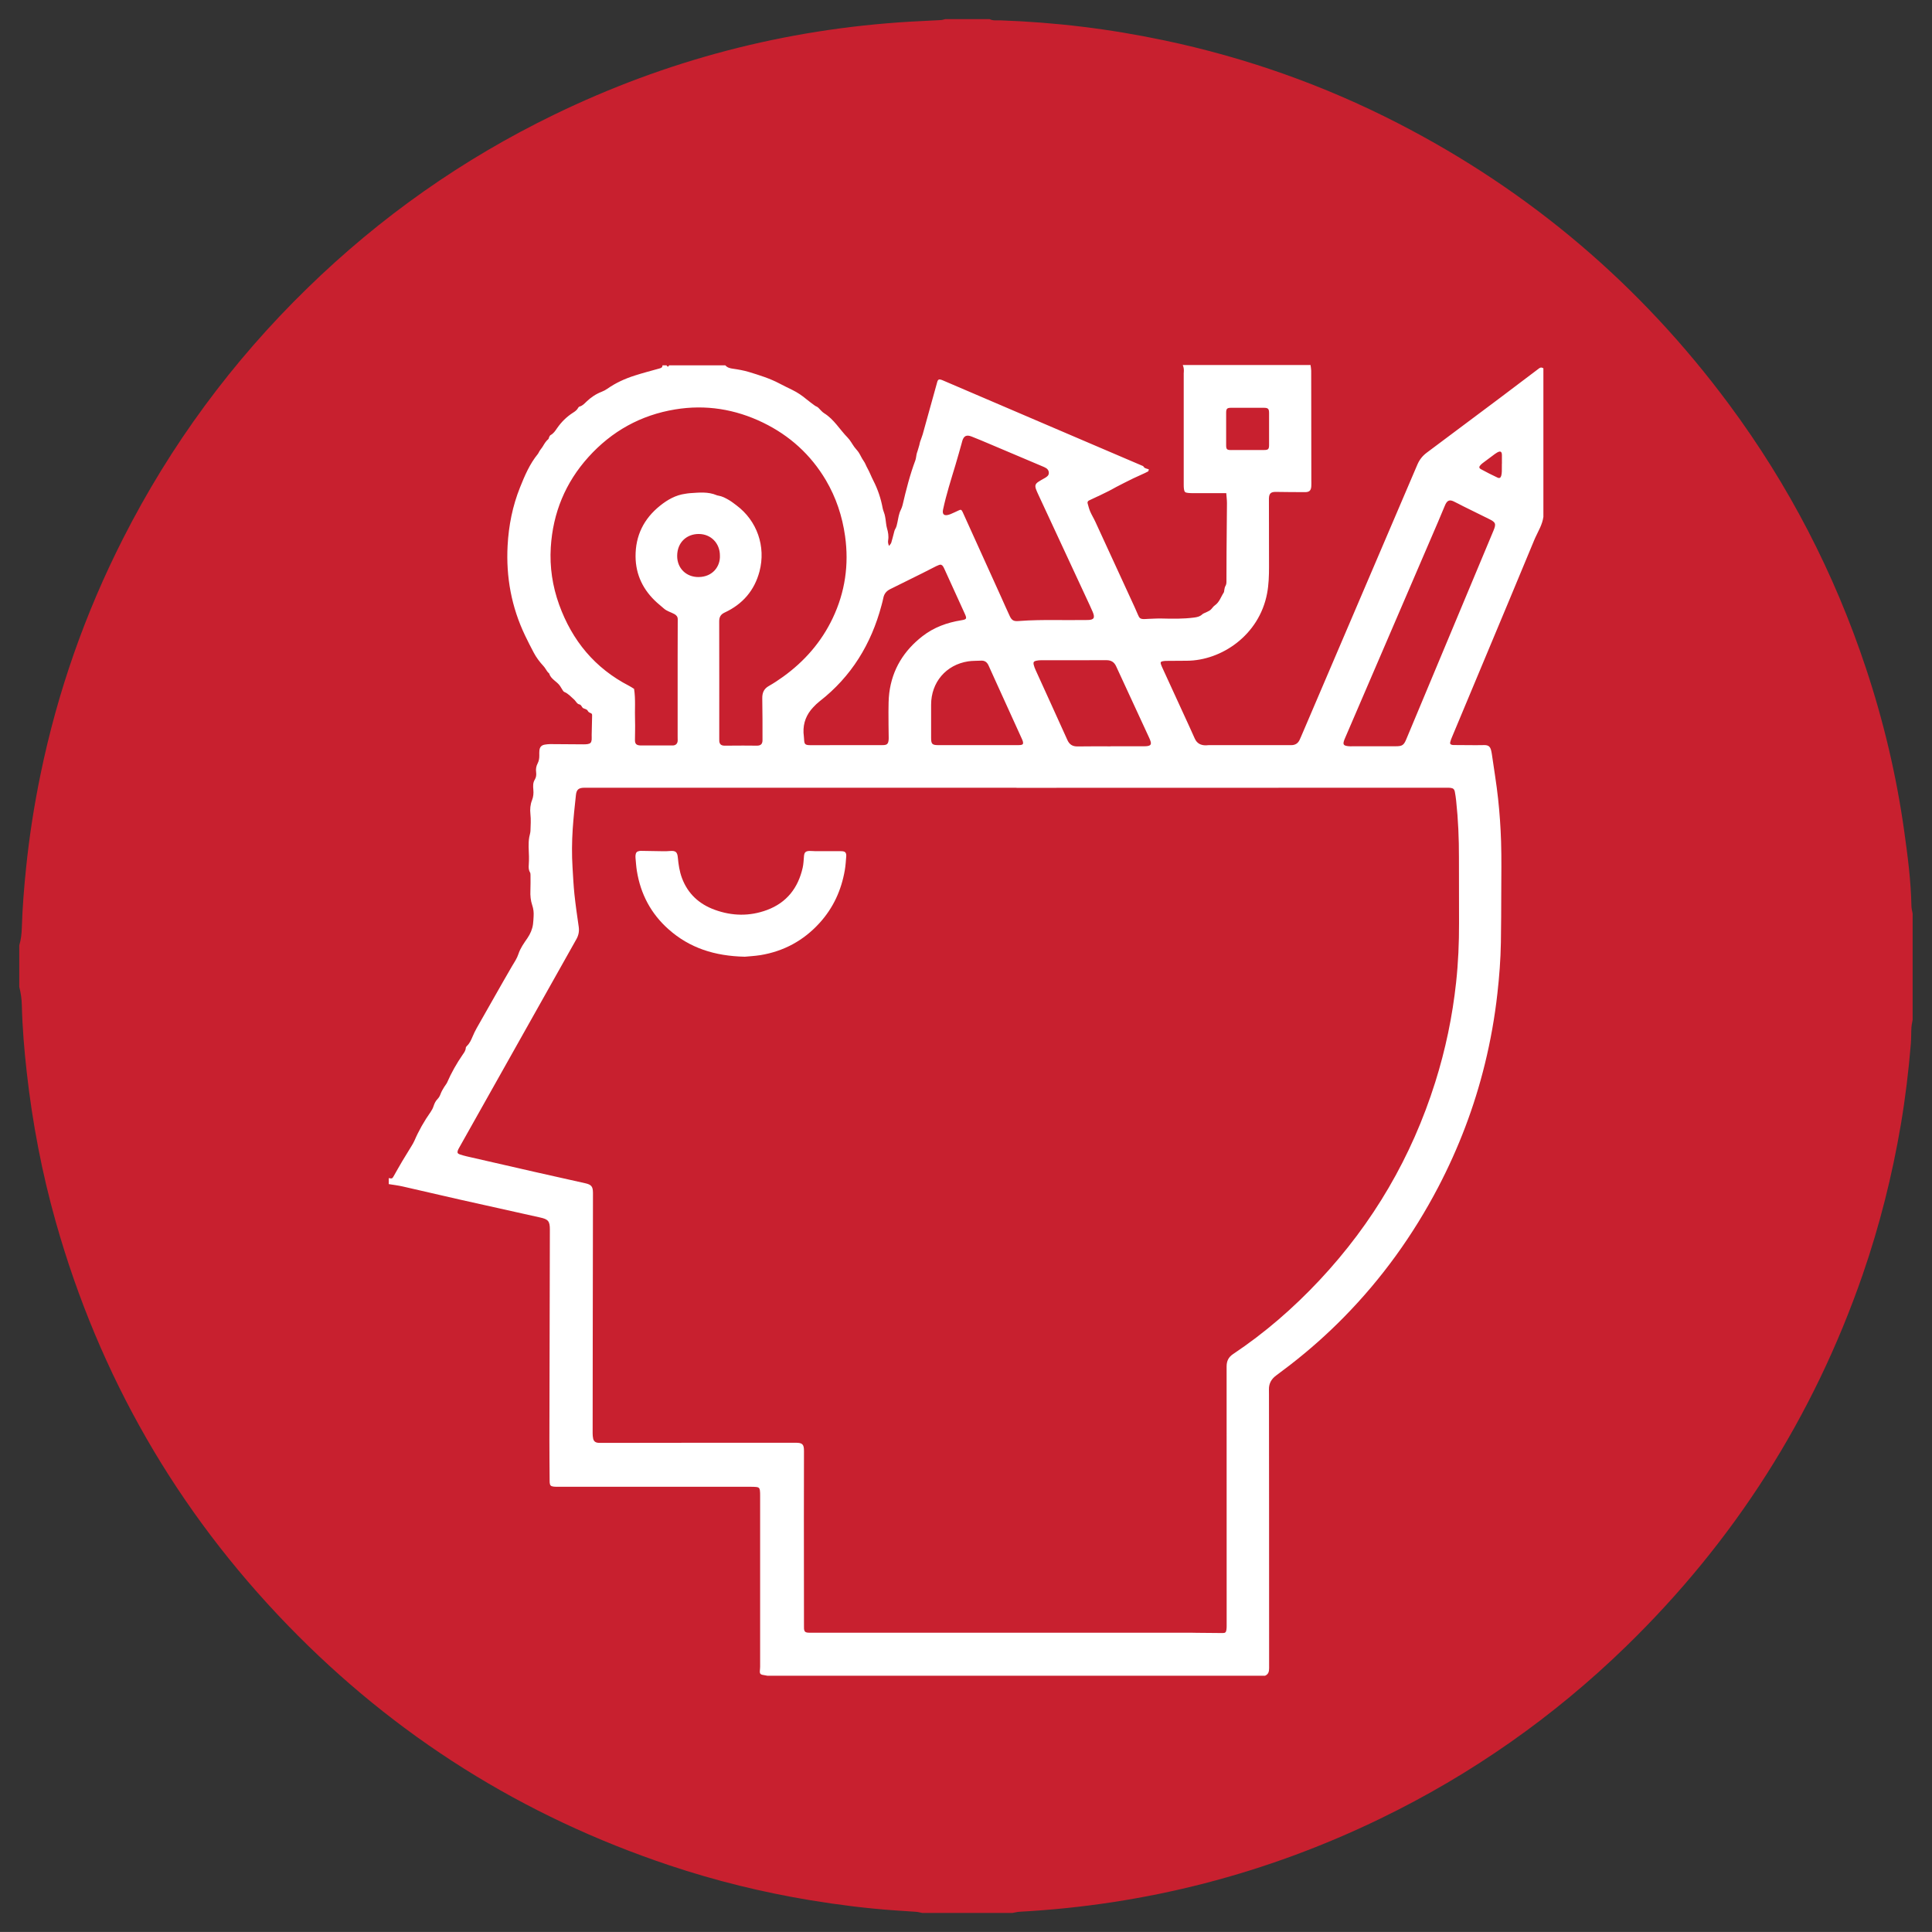 <?xml version="1.0" encoding="utf-8"?>
<!-- Generator: Adobe Illustrator 23.1.0, SVG Export Plug-In . SVG Version: 6.00 Build 0)  -->
<svg version="1.1" id="Layer_1" xmlns="http://www.w3.org/2000/svg" xmlns:xlink="http://www.w3.org/1999/xlink" x="0px" y="0px"
	 viewBox="0 0 415.03 415.02" style="enable-background:new 0 0 415.03 415.02;" xml:space="preserve">
<rect x="0" y="0" width="415.03" height="415.02" fill="#333333" stroke="none"/>
<style type="text/css">
	.st0{fill:#C8202F;}
	.st1{fill:#B2B4B4;}
	.st2{fill:#FFFFFF;}
	.st3{fill:#C8202F;stroke:#FFFFFF;stroke-width:0.75;stroke-miterlimit:10;}
	.st4{fill:#FFFFFF;stroke:#000000;stroke-width:0.75;stroke-miterlimit:10;}
</style>
<path class="st0" d="M203.04,4.11c3.19,0,6.37,0,9.56,0c0.72,0.39,1.5,0.23,2.26,0.26c5.86,0.21,11.7,0.65,17.51,1.36
	c5.97,0.72,11.89,1.71,17.77,2.95c17.49,3.69,34.2,9.59,50.09,17.75c28.46,14.62,52.22,34.8,71.26,60.52
	c12.79,17.27,22.55,36.13,29.33,56.53c3.82,11.48,6.59,23.21,8.26,35.2c0.74,5.29,1.43,10.59,1.53,15.94
	c0.01,0.55,0.17,1.1,0.26,1.64c0,7.61,0,15.22,0,22.82c-0.09,0.55-0.23,1.1-0.26,1.66c-0.07,1.18-0.03,2.37-0.13,3.54
	c-0.48,5.79-1.17,11.55-2.14,17.28c-1.86,10.96-4.56,21.71-8.19,32.22c-10.61,30.66-27.59,57.28-50.83,79.89
	c-15.6,15.17-33.21,27.51-52.79,37c-24.49,11.87-50.32,18.53-77.5,20.01c-0.5,0.03-1,0.16-1.5,0.25c-6.48,0-12.95,0-19.43,0
	c-0.45-0.08-0.89-0.21-1.34-0.24c-1.54-0.12-3.07-0.2-4.61-0.31c-6.05-0.42-12.06-1.19-18.04-2.17c-10.3-1.7-20.41-4.19-30.31-7.5
	c-31.52-10.54-58.89-27.72-82-51.59c-23.87-24.65-40.46-53.54-49.8-86.57c-2.98-10.55-5.03-21.28-6.25-32.17
	c-0.54-4.8-0.94-9.61-1.06-14.44c-0.03-1.33-0.21-2.64-0.55-3.93c0-2.98,0-5.96,0-8.94c0.38-1.24,0.51-2.51,0.55-3.79
	c0.13-4.32,0.48-8.62,0.92-12.91c0.69-6.75,1.74-13.45,3.11-20.09c3.64-17.66,9.55-34.52,17.72-50.6
	c10.21-20.11,23.42-38.03,39.57-53.76C81.67,46.64,99.33,34.2,119,24.65c24.14-11.72,49.61-18.39,76.4-19.99
	c2.26-0.13,4.52-0.23,6.77-0.35C202.47,4.29,202.75,4.18,203.04,4.11z"/>
<g>
	<path class="st2" d="M254.08,78.41c9.15,0,18.3,0,27.45,0c0.05,0.4,0.13,0.81,0.14,1.21c0.01,2.04,0,4.07,0.01,6.11
		c0.01,5.82,0.02,11.64,0.02,17.46c0,0.43,0.02,0.86-0.01,1.29c-0.06,0.89-0.42,1.24-1.33,1.24c-2.08,0-4.17-0.02-6.25-0.05
		c-1.1-0.02-1.49,0.33-1.52,1.41c0,0.19,0,0.38,0,0.57c0.01,4.72,0.02,9.43,0.02,14.15c0,1.89-0.06,3.78-0.41,5.65
		c-1.7,9.06-9.87,14.45-17.22,14.49c-1.46,0.01-2.92,0.01-4.38,0.03c-0.29,0-0.58,0.02-0.85,0.08c-0.39,0.08-0.49,0.24-0.37,0.61
		c0.11,0.34,0.26,0.67,0.41,0.99c1.91,4.15,3.82,8.3,5.72,12.46c0.39,0.85,0.77,1.7,1.15,2.55c0.47,1.05,1.31,1.47,2.42,1.45
		c0.19,0,0.38-0.04,0.57-0.04c4.98,0,9.96,0,14.94,0c0.93,0,1.87,0,2.8,0c0.86,0,1.46-0.39,1.81-1.17c0.11-0.24,0.21-0.48,0.32-0.72
		c8.33-19.47,16.65-38.93,24.97-58.4c0.44-1.02,1.08-1.84,1.97-2.51c5.26-3.92,10.51-7.85,15.76-11.79
		c2.82-2.11,5.62-4.23,8.42-6.36c0.33-0.25,0.61-0.19,0.91,0c0,10.64,0,21.27,0,31.91c-0.22,1.65-1.09,3.04-1.76,4.51
		c-0.07,0.15-0.14,0.31-0.2,0.46c-1.77,4.26-3.54,8.53-5.32,12.79c-4.11,9.85-8.23,19.69-12.35,29.54
		c-0.15,0.35-0.29,0.71-0.38,1.08c-0.09,0.37,0.04,0.53,0.41,0.61c0.16,0.03,0.33,0.03,0.5,0.03c1.53,0.01,3.07,0.02,4.6,0.03
		c0.62,0,1.25-0.03,1.87-0.02c0.8,0.01,1.19,0.32,1.39,1.09c0.08,0.3,0.13,0.61,0.18,0.92c0.45,3.17,0.99,6.34,1.33,9.52
		c0.33,3.04,0.54,6.1,0.64,9.16c0.11,3.59,0.05,7.18,0.04,10.78c-0.01,3.64-0.02,7.28-0.08,10.92c-0.06,3.66-0.34,7.31-0.75,10.96
		c-0.57,5.12-1.47,10.18-2.7,15.18c-2.26,9.22-5.62,18.03-10.02,26.45c-5.39,10.3-12.11,19.63-20.26,27.92
		c-3.61,3.68-7.46,7.09-11.54,10.25c-0.99,0.76-1.98,1.51-2.98,2.25c-1.04,0.76-1.61,1.74-1.58,3.05c0.01,0.38,0.01,0.76,0.01,1.15
		c0.01,8.41,0.02,16.81,0.02,25.22c0,11.16,0,22.32,0.01,33.48c0,0.74-0.15,1.31-0.87,1.62c-35.64,0-71.28,0-106.92,0
		c-0.25-0.05-0.51-0.11-0.76-0.14c-0.75-0.1-0.91-0.29-0.84-1.03c0.02-0.26,0.05-0.52,0.05-0.79c0-12.26,0-24.52,0-36.78
		c0-0.36,0-0.72-0.05-1.08c-0.06-0.48-0.26-0.67-0.74-0.72c-0.4-0.04-0.81-0.05-1.22-0.05c-13.79,0-27.58,0-41.38,0
		c-0.31,0-0.62,0-0.93-0.03c-0.66-0.08-0.83-0.25-0.89-0.89c-0.01-0.14-0.01-0.29-0.01-0.43c-0.02-2.94-0.05-5.89-0.05-8.83
		c0.01-7.59,0.03-15.18,0.05-22.77c0.02-7.45,0.03-14.89,0.05-22.34c0-1.75-0.36-2.18-2.05-2.55c-5.74-1.28-11.49-2.55-17.22-3.84
		c-4.13-0.93-8.25-1.91-12.37-2.84c-0.98-0.22-1.98-0.34-2.97-0.5c0-0.43,0-0.86,0-1.29c0.69,0.13,0.75,0.11,1.02-0.35
		c0.63-1.1,1.24-2.21,1.89-3.3c0.65-1.09,1.33-2.16,1.98-3.24c0.22-0.37,0.45-0.74,0.62-1.13c0.94-2.19,2.11-4.24,3.48-6.18
		c0.27-0.39,0.5-0.82,0.64-1.27c0.19-0.58,0.44-1.11,0.87-1.54c0.33-0.33,0.51-0.73,0.67-1.16c0.18-0.48,0.46-0.93,0.73-1.38
		c0.2-0.35,0.49-0.65,0.65-1.01c0.91-2.1,2.03-4.06,3.32-5.94c0.31-0.45,0.65-0.89,0.68-1.48c0.01-0.15,0.13-0.31,0.25-0.42
		c0.59-0.56,0.9-1.28,1.21-2.01c0.26-0.62,0.55-1.22,0.88-1.81c1.23-2.19,2.48-4.37,3.72-6.55c1.29-2.26,2.57-4.54,3.89-6.79
		c0.5-0.84,1.05-1.63,1.36-2.59c0.41-1.26,1.2-2.34,1.94-3.42c0.62-0.91,1.04-1.89,1.19-2.97c0.08-0.57,0.09-1.14,0.13-1.72
		c0.05-0.79-0.03-1.57-0.29-2.33c-0.35-1.03-0.45-2.09-0.4-3.18c0.05-1.12,0.02-2.24,0.02-3.37c0-0.19-0.02-0.4-0.11-0.55
		c-0.32-0.53-0.3-1.09-0.26-1.67c0.04-0.57,0.05-1.15,0.04-1.72c-0.03-1.39-0.18-2.77,0.06-4.16c0.08-0.45,0.24-0.89,0.26-1.33
		c0.04-1.22,0.13-2.43-0.01-3.65c-0.11-1-0.03-2.02,0.35-2.97c0.29-0.73,0.35-1.47,0.28-2.25c-0.07-0.74-0.11-1.49,0.31-2.16
		c0.3-0.49,0.36-1.02,0.29-1.58c-0.09-0.66,0-1.29,0.31-1.88c0.29-0.55,0.38-1.12,0.37-1.73c-0.01-0.36-0.01-0.72,0.02-1.08
		c0.08-0.73,0.44-1.13,1.16-1.25c0.38-0.06,0.76-0.11,1.14-0.11c2.39,0.01,4.79,0.03,7.18,0.05c0.29,0,0.58-0.01,0.86-0.05
		c0.61-0.1,0.82-0.32,0.89-0.94c0.03-0.33-0.01-0.67,0-1c0.03-1.32,0.06-2.63,0.09-3.95c0.02-0.64,0.02-0.63-0.56-0.89
		c-0.14-0.06-0.28-0.19-0.34-0.32c-0.21-0.43-0.64-0.43-0.99-0.61c-0.35-0.19-0.39-0.76-0.9-0.84c-0.17-0.03-0.34-0.16-0.46-0.29
		c-0.23-0.24-0.38-0.54-0.63-0.75c-0.66-0.57-1.23-1.26-2.08-1.61c-0.23-0.09-0.37-0.42-0.53-0.65c-0.15-0.21-0.26-0.45-0.41-0.66
		c-0.67-0.97-1.94-1.42-2.32-2.65c-0.02-0.08-0.14-0.13-0.2-0.2c-0.08-0.08-0.15-0.17-0.22-0.26c-0.27-0.39-0.5-0.82-0.82-1.16
		c-0.8-0.87-1.51-1.8-2.06-2.84c-0.65-1.22-1.28-2.46-1.88-3.71c-2.92-6.11-4.11-12.56-3.75-19.31c0.23-4.31,1.06-8.5,2.67-12.51
		c1.01-2.53,2.08-5.04,3.83-7.18c0.06-0.07,0.11-0.16,0.15-0.24c0.23-0.53,0.65-0.94,0.94-1.43c0.33-0.56,0.66-1.11,1.17-1.53
		c0.09-0.08,0.08-0.27,0.15-0.39c0.09-0.17,0.17-0.38,0.31-0.46c0.65-0.34,1.02-0.92,1.41-1.49c0.91-1.31,2.02-2.42,3.37-3.29
		c0.46-0.29,0.92-0.6,1.18-1.12c0.05-0.1,0.16-0.21,0.26-0.23c0.64-0.16,1.05-0.63,1.5-1.06c0.96-0.92,2.04-1.65,3.29-2.13
		c0.42-0.16,0.83-0.38,1.2-0.64c1.82-1.28,3.82-2.18,5.93-2.85c1.73-0.55,3.49-1.01,5.24-1.5c0.38-0.1,0.68-0.22,0.67-0.68
		c0.29,0,0.57,0,0.86,0c0.31,0.38,0.33,0.38,0.57,0c4.02,0,8.05,0,12.07,0c0.42,0.49,1,0.64,1.59,0.72
		c1.19,0.17,2.36,0.37,3.51,0.72c2.22,0.68,4.44,1.36,6.5,2.45c0.93,0.49,1.88,0.95,2.82,1.41c1.08,0.53,2.07,1.2,2.99,1.97
		c0.6,0.5,1.24,0.95,1.86,1.42c0.11,0.08,0.26,0.12,0.38,0.19c0.12,0.07,0.24,0.14,0.34,0.24c0.41,0.39,0.77,0.88,1.24,1.17
		c2.13,1.32,3.35,3.51,5.05,5.24c0.58,0.59,0.97,1.38,1.47,2.06c0.28,0.39,0.64,0.72,0.9,1.12c0.39,0.59,0.64,1.25,1.07,1.84
		c0.33,0.44,0.51,1.04,0.81,1.56c0.49,0.86,0.82,1.8,1.28,2.68c0.96,1.87,1.61,3.83,1.99,5.89c0.08,0.46,0.3,0.9,0.42,1.35
		c0.09,0.34,0.15,0.69,0.2,1.04c0.1,0.63,0.13,1.28,0.3,1.89c0.25,0.86,0.41,1.72,0.26,2.61c-0.06,0.38-0.03,0.74,0.2,1.23
		c0.2-0.3,0.4-0.48,0.47-0.7c0.21-0.68,0.37-1.38,0.56-2.08c0.08-0.28,0.12-0.57,0.27-0.81c0.28-0.46,0.39-0.97,0.49-1.48
		c0.19-0.91,0.3-1.84,0.73-2.69c0.16-0.31,0.28-0.66,0.37-1c0.76-3.26,1.58-6.51,2.76-9.65c0.15-0.42,0.16-0.88,0.26-1.32
		c0.05-0.23,0.14-0.45,0.21-0.67c0.13-0.43,0.26-0.85,0.38-1.28c0.06-0.23,0.08-0.46,0.16-0.69c0.18-0.54,0.4-1.07,0.56-1.61
		c1.04-3.73,2.06-7.47,3.11-11.2c0.17-0.62,0.4-0.7,1.02-0.47c0.09,0.03,0.18,0.07,0.26,0.11c9.5,4.07,18.99,8.14,28.49,12.2
		c4.77,2.04,9.54,4.08,14.31,6.12c0.07,0.03,0.16,0.04,0.19,0.09c0.23,0.46,0.7,0.52,1.19,0.66c-0.05,0.18-0.04,0.4-0.13,0.45
		c-0.42,0.24-0.87,0.43-1.32,0.64c-0.64,0.29-1.28,0.57-1.92,0.88c-0.65,0.31-1.29,0.64-1.93,0.96c-0.57,0.29-1.13,0.57-1.69,0.87
		c-0.53,0.28-1.05,0.59-1.59,0.86c-0.73,0.37-1.46,0.72-2.2,1.08c-0.08,0.04-0.17,0.07-0.26,0.11c-0.59,0.28-1.18,0.56-1.78,0.84
		c-0.28,0.13-0.4,0.35-0.32,0.64c0.17,0.59,0.31,1.2,0.56,1.77c0.32,0.74,0.76,1.44,1.1,2.18c2.58,5.58,5.14,11.17,7.71,16.76
		c0.49,1.07,0.99,2.12,1.44,3.21c0.29,0.71,0.49,0.91,1.25,0.93c0.29,0.01,0.57-0.03,0.86-0.04c1.03-0.03,2.06-0.11,3.08-0.08
		c2.27,0.06,4.55,0.09,6.81-0.2c0.66-0.08,1.31-0.21,1.83-0.71c0.21-0.2,0.55-0.28,0.82-0.42c0.31-0.16,0.66-0.3,0.93-0.52
		c0.34-0.29,0.57-0.73,0.93-0.97c1-0.69,1.31-1.84,1.93-2.78c0.09-0.14,0.06-0.37,0.11-0.55c0.06-0.28,0.09-0.58,0.23-0.81
		c0.19-0.31,0.23-0.62,0.23-0.95c0-2.11,0.01-4.21,0.02-6.32c0.03-3.52,0.07-7.04,0.09-10.56c0-0.71-0.1-1.41-0.15-2.14
		c-0.36,0-0.63,0-0.89,0c-2.08,0-4.17,0-6.25,0c-0.36,0-0.72-0.01-1.08-0.05c-0.64-0.07-0.78-0.21-0.87-0.84
		c-0.04-0.28-0.05-0.57-0.05-0.86c0-7.9,0-15.81,0-23.71c0-0.19-0.01-0.39,0.02-0.57C254.35,79.32,254.27,78.86,254.08,78.41z
		 M218.37,169.24c0-0.01,0-0.02,0-0.02c-24.21,0-48.43,0-72.64,0c-5.96,0-11.93,0-17.89,0c-0.77,0-1.53-0.01-2.3,0
		c-1.21,0.01-1.69,0.37-1.82,1.56c-0.27,2.43-0.52,4.85-0.69,7.29c-0.18,2.75-0.21,5.5-0.04,8.25c0.12,1.93,0.21,3.87,0.41,5.8
		c0.25,2.33,0.58,4.65,0.92,6.97c0.14,0.97-0.03,1.83-0.51,2.68c-8.39,14.91-16.78,29.84-25.16,44.76
		c-0.11,0.19-0.21,0.38-0.29,0.58c-0.18,0.48-0.06,0.72,0.42,0.88c0.48,0.15,0.96,0.3,1.45,0.41c4.85,1.12,9.7,2.23,14.55,3.33
		c3.64,0.83,7.28,1.63,10.92,2.45c1.35,0.3,1.67,0.71,1.68,2.07c0,0.14,0,0.29,0,0.43c-0.02,10.59-0.03,21.17-0.05,31.76
		c-0.01,6.49-0.02,12.98-0.02,19.47c0,0.36,0.03,0.72,0.1,1.07c0.12,0.61,0.46,0.9,1.08,0.96c0.28,0.03,0.57,0.02,0.86,0.02
		c8.02-0.01,16.05-0.02,24.07-0.03c5.84,0,11.69,0,17.53,0c1.43,0,1.77,0.34,1.76,1.79c-0.01,4.79-0.02,9.58-0.02,14.37
		c0,7.76,0.01,15.52,0.02,23.28c0,0.19-0.01,0.38,0.01,0.57c0.06,0.51,0.27,0.73,0.77,0.78c0.28,0.03,0.57,0.02,0.86,0.02
		c27.21,0,54.42,0,81.63,0c0.36,0,0.72,0.02,1.08,0.02c1.87,0.02,3.73,0.04,5.6,0.05c0.54,0,0.72-0.15,0.8-0.71
		c0.05-0.3,0.05-0.62,0.05-0.93c0-18.54,0.01-37.08-0.01-55.62c0-1.21,0.42-2.03,1.42-2.69c6.8-4.54,12.93-9.87,18.52-15.83
		c11.52-12.29,19.81-26.46,24.87-42.53c2.21-7.01,3.7-14.16,4.49-21.46c0.46-4.24,0.64-8.5,0.63-12.76
		c-0.01-4.67-0.03-9.34-0.02-14.01c0.01-4.1-0.16-8.18-0.6-12.26c-0.07-0.62-0.15-1.24-0.27-1.85c-0.12-0.65-0.36-0.85-1.01-0.92
		c-0.31-0.03-0.62-0.02-0.93-0.02C279.87,169.24,249.12,169.24,218.37,169.24z M136.21,147.98c0.36,2.26,0.12,4.56,0.21,6.85
		c0.05,1.39-0.02,2.78-0.02,4.17c0,0.79,0.31,1.08,1.08,1.13c0.17,0.01,0.34,0,0.5,0c2.18,0,4.35,0.01,6.53,0.01
		c0.67,0,1.08-0.43,1.07-1.11c-0.01-0.29-0.01-0.57-0.01-0.86c0-5.77,0-11.54,0-17.32c0-2.61,0.01-5.22,0.02-7.83
		c0-0.55-0.3-0.87-0.73-1.11c-0.74-0.41-1.6-0.61-2.25-1.19c-0.48-0.43-0.99-0.83-1.47-1.26c-2.94-2.65-4.58-5.94-4.61-9.92
		c-0.03-4.47,1.77-8.11,5.27-10.91c1.61-1.29,3.35-2.28,5.43-2.56c0.33-0.05,0.66-0.11,1-0.13c1.93-0.13,3.87-0.35,5.73,0.44
		c0.11,0.05,0.23,0.07,0.35,0.09c0.83,0.13,1.56,0.53,2.27,0.94c0.57,0.33,1.09,0.75,1.63,1.15c4.44,3.32,6.34,8.85,4.95,14.17
		c-1.08,4.12-3.63,7.06-7.48,8.85c-0.88,0.41-1.18,0.98-1.18,1.9c0.02,8.41,0.01,16.81,0.01,25.22c0,0.19-0.01,0.39,0.01,0.57
		c0.08,0.57,0.37,0.85,0.94,0.9c0.19,0.02,0.38,0.01,0.57,0.01c1.2-0.01,2.39-0.02,3.59-0.02c1.01,0,2.01,0.03,3.02,0.02
		c0.79-0.01,1.15-0.36,1.16-1.15c0-2.99,0.01-5.99-0.05-8.98c-0.02-1.19,0.32-2.07,1.4-2.68c1.06-0.6,2.08-1.28,3.07-1.99
		c4.59-3.31,8.22-7.45,10.66-12.58c2.66-5.6,3.52-11.49,2.66-17.63c-0.6-4.27-1.93-8.29-4.12-12.01c-3.25-5.49-7.79-9.6-13.52-12.38
		c-5.99-2.9-12.3-3.91-18.86-2.83c-7.39,1.21-13.63,4.68-18.64,10.24c-4.95,5.49-7.62,11.99-8.08,19.37
		c-0.26,4.23,0.36,8.36,1.8,12.35c2.79,7.7,7.66,13.62,15,17.41C135.46,147.49,135.79,147.72,136.21,147.98z M226.63,133.2
		C226.63,133.2,226.63,133.2,226.63,133.2c2.35,0,4.69,0.02,7.03-0.01c1.34-0.02,1.61-0.47,1.08-1.73c-0.4-0.95-0.85-1.87-1.28-2.81
		c-3.49-7.5-6.97-15.01-10.46-22.51c-0.17-0.37-0.34-0.74-0.47-1.12c-0.23-0.69-0.11-1.08,0.49-1.49c0.45-0.31,0.94-0.57,1.42-0.84
		c0.45-0.26,0.89-0.55,0.87-1.13c-0.02-0.59-0.39-0.95-0.92-1.18c-0.09-0.04-0.17-0.08-0.26-0.12c-3.79-1.61-7.57-3.21-11.36-4.81
		c-1.34-0.57-2.69-1.14-4.04-1.67c-1.13-0.45-1.71-0.14-2.04,1.03c-0.01,0.05-0.02,0.09-0.03,0.14c-0.47,1.66-0.92,3.32-1.42,4.97
		c-0.95,3.16-1.96,6.3-2.65,9.53c-0.22,1.02,0.2,1.42,1.2,1.13c0.14-0.04,0.28-0.08,0.41-0.14c0.57-0.25,1.14-0.5,1.69-0.77
		c0.52-0.25,0.63-0.22,0.89,0.29c0.03,0.06,0.06,0.13,0.09,0.2c2.71,5.99,5.43,11.98,8.14,17.97c0.64,1.42,1.26,2.84,1.92,4.25
		c0.44,0.93,0.9,1.11,1.89,1.03c1.36-0.11,2.72-0.16,4.08-0.19C224.14,133.18,225.38,133.2,226.63,133.2z M294.97,160.31
		c1.63,0,3.25,0,4.88,0c1.36,0,1.71-0.23,2.23-1.47c6.24-14.94,12.49-29.87,18.73-44.81c0.64-1.52,0.5-1.84-0.98-2.56
		c-1.85-0.9-3.69-1.82-5.53-2.73c-0.69-0.34-1.35-0.72-2.05-1.04c-0.85-0.39-1.32-0.2-1.74,0.64c-0.09,0.17-0.16,0.35-0.23,0.53
		c-0.46,1.1-0.92,2.21-1.39,3.31c-6.65,15.47-13.31,30.93-19.96,46.4c-0.11,0.26-0.23,0.53-0.29,0.81
		c-0.11,0.43,0.04,0.71,0.47,0.82c0.29,0.08,0.61,0.1,0.92,0.11C291.67,160.32,293.32,160.31,294.97,160.31z M181.79,160.07
		c2.42,0,4.84,0,7.25,0c0.29,0,0.58,0.01,0.86-0.01c0.6-0.05,0.86-0.28,0.96-0.87c0.04-0.21,0.05-0.43,0.05-0.64
		c-0.02-1.89-0.06-3.78-0.05-5.67c0.01-1.34,0.01-2.69,0.17-4.01c0.64-5.09,3.15-9.12,7.17-12.23c2.44-1.89,5.25-2.9,8.28-3.39
		c1.2-0.19,1.26-0.34,0.77-1.42c-1.45-3.18-2.89-6.36-4.34-9.53c-0.1-0.22-0.2-0.44-0.33-0.64c-0.21-0.31-0.49-0.45-0.87-0.29
		c-0.2,0.08-0.4,0.16-0.59,0.25c-1,0.51-2,1.03-3.01,1.53c-2.29,1.14-4.58,2.28-6.88,3.41c-0.78,0.38-1.28,0.97-1.46,1.83
		c-0.11,0.56-0.26,1.12-0.41,1.67c-2.21,8.31-6.47,15.28-13.3,20.6c-0.49,0.38-0.94,0.82-1.36,1.27c-1.45,1.53-2.18,3.35-2.09,5.47
		c0.02,0.45,0.11,0.9,0.12,1.36c0.04,1.13,0.21,1.31,1.36,1.32c0.12,0,0.24,0,0.36,0C176.9,160.07,179.34,160.07,181.79,160.07z
		 M238.58,160.33c0-0.01,0-0.02,0-0.02c2.39,0,4.79,0,7.18,0c0.26,0,0.53,0,0.79-0.05c0.64-0.12,0.8-0.39,0.61-1.02
		c-0.08-0.27-0.2-0.54-0.32-0.8c-2.36-5.1-4.73-10.2-7.07-15.3c-0.42-0.92-1.08-1.32-2.08-1.32c-4.69,0.02-9.38,0-14.07,0.01
		c-0.36,0-0.72,0.04-1.07,0.12c-0.45,0.1-0.61,0.33-0.51,0.78c0.1,0.42,0.25,0.82,0.43,1.21c2.27,5.01,4.57,10.01,6.82,15.02
		c0.44,0.98,1.11,1.4,2.18,1.39C233.84,160.31,236.21,160.33,238.58,160.33z M210.08,160.07c2.73,0,5.46,0,8.19,0
		c0.33,0,0.67,0.01,1-0.03c0.45-0.06,0.58-0.25,0.48-0.69c-0.05-0.23-0.15-0.45-0.25-0.67c-1.92-4.22-3.84-8.45-5.76-12.67
		c-0.46-1-0.92-2-1.36-3.01c-0.31-0.71-0.8-1.12-1.6-1.08c-0.93,0.05-1.87,0.01-2.79,0.15c-4.77,0.73-7.97,4.51-7.97,9.32
		c0,2.37,0,4.74,0,7.11c0,1.35,0.23,1.57,1.59,1.57C204.43,160.07,207.26,160.07,210.08,160.07z M267.98,96.67c1.2,0,2.39,0,3.59,0
		c0.86,0,1.05-0.19,1.05-1.06c0-2.3,0.01-4.59,0-6.89c0-0.92-0.22-1.12-1.16-1.12c-2.32,0-4.64,0-6.96,0c-0.91,0-1.1,0.19-1.1,1.09
		c-0.01,2.32-0.01,4.64,0,6.96c0,0.87,0.17,1.03,1.07,1.03C265.64,96.67,266.81,96.67,267.98,96.67z M154.65,119.34
		c0-2.64-1.92-4.62-4.54-4.63c-2.53-0.01-4.62,1.74-4.64,4.69c-0.02,2.67,1.94,4.58,4.59,4.56
		C153.12,123.94,154.76,121.64,154.65,119.34z M322.63,99.61c0,0,0.01,0,0.01,0c0-0.6,0-1.2,0-1.79c0-0.83-0.3-1.01-1.01-0.62
		c-0.17,0.09-0.33,0.2-0.48,0.31c-0.88,0.65-1.77,1.31-2.64,1.97c-0.15,0.11-0.29,0.25-0.43,0.38c-0.38,0.4-0.41,0.67,0.05,0.93
		c1.17,0.64,2.36,1.24,3.57,1.81c0.43,0.2,0.67,0.04,0.8-0.42c0.08-0.3,0.11-0.61,0.12-0.92
		C322.64,100.71,322.63,100.16,322.63,99.61z"/>
	<path class="st2" d="M160,205.52c-6.49-0.14-11.87-1.88-16.38-5.89c-3.78-3.35-6.01-7.57-6.81-12.55c-0.15-0.92-0.2-1.85-0.29-2.78
		c-0.02-0.21-0.01-0.43,0.01-0.64c0.07-0.53,0.29-0.76,0.82-0.85c0.09-0.02,0.19-0.03,0.28-0.03c1.6,0.03,3.2,0.06,4.8,0.08
		c0.5,0.01,1.01-0.01,1.51-0.05c1.18-0.09,1.56,0.2,1.67,1.4c0.14,1.51,0.36,2.99,0.89,4.42c1.27,3.38,3.69,5.59,7.04,6.81
		c3.73,1.36,7.51,1.43,11.24,0.04c4.23-1.58,6.67-4.74,7.65-9.07c0.18-0.81,0.21-1.66,0.28-2.49c0.07-0.78,0.32-1.07,1.11-1.12
		c0.38-0.02,0.76,0.04,1.15,0.04c1.87,0,3.73,0,5.6,0.01c0.24,0,0.49,0,0.71,0.07c0.47,0.16,0.54,0.59,0.51,1.01
		c-0.08,1-0.14,2.01-0.31,3c-0.74,4.3-2.49,8.13-5.44,11.36c-3.42,3.76-7.66,6.06-12.68,6.89
		C162.07,205.38,160.78,205.44,160,205.52z"/>
</g>
</svg>
